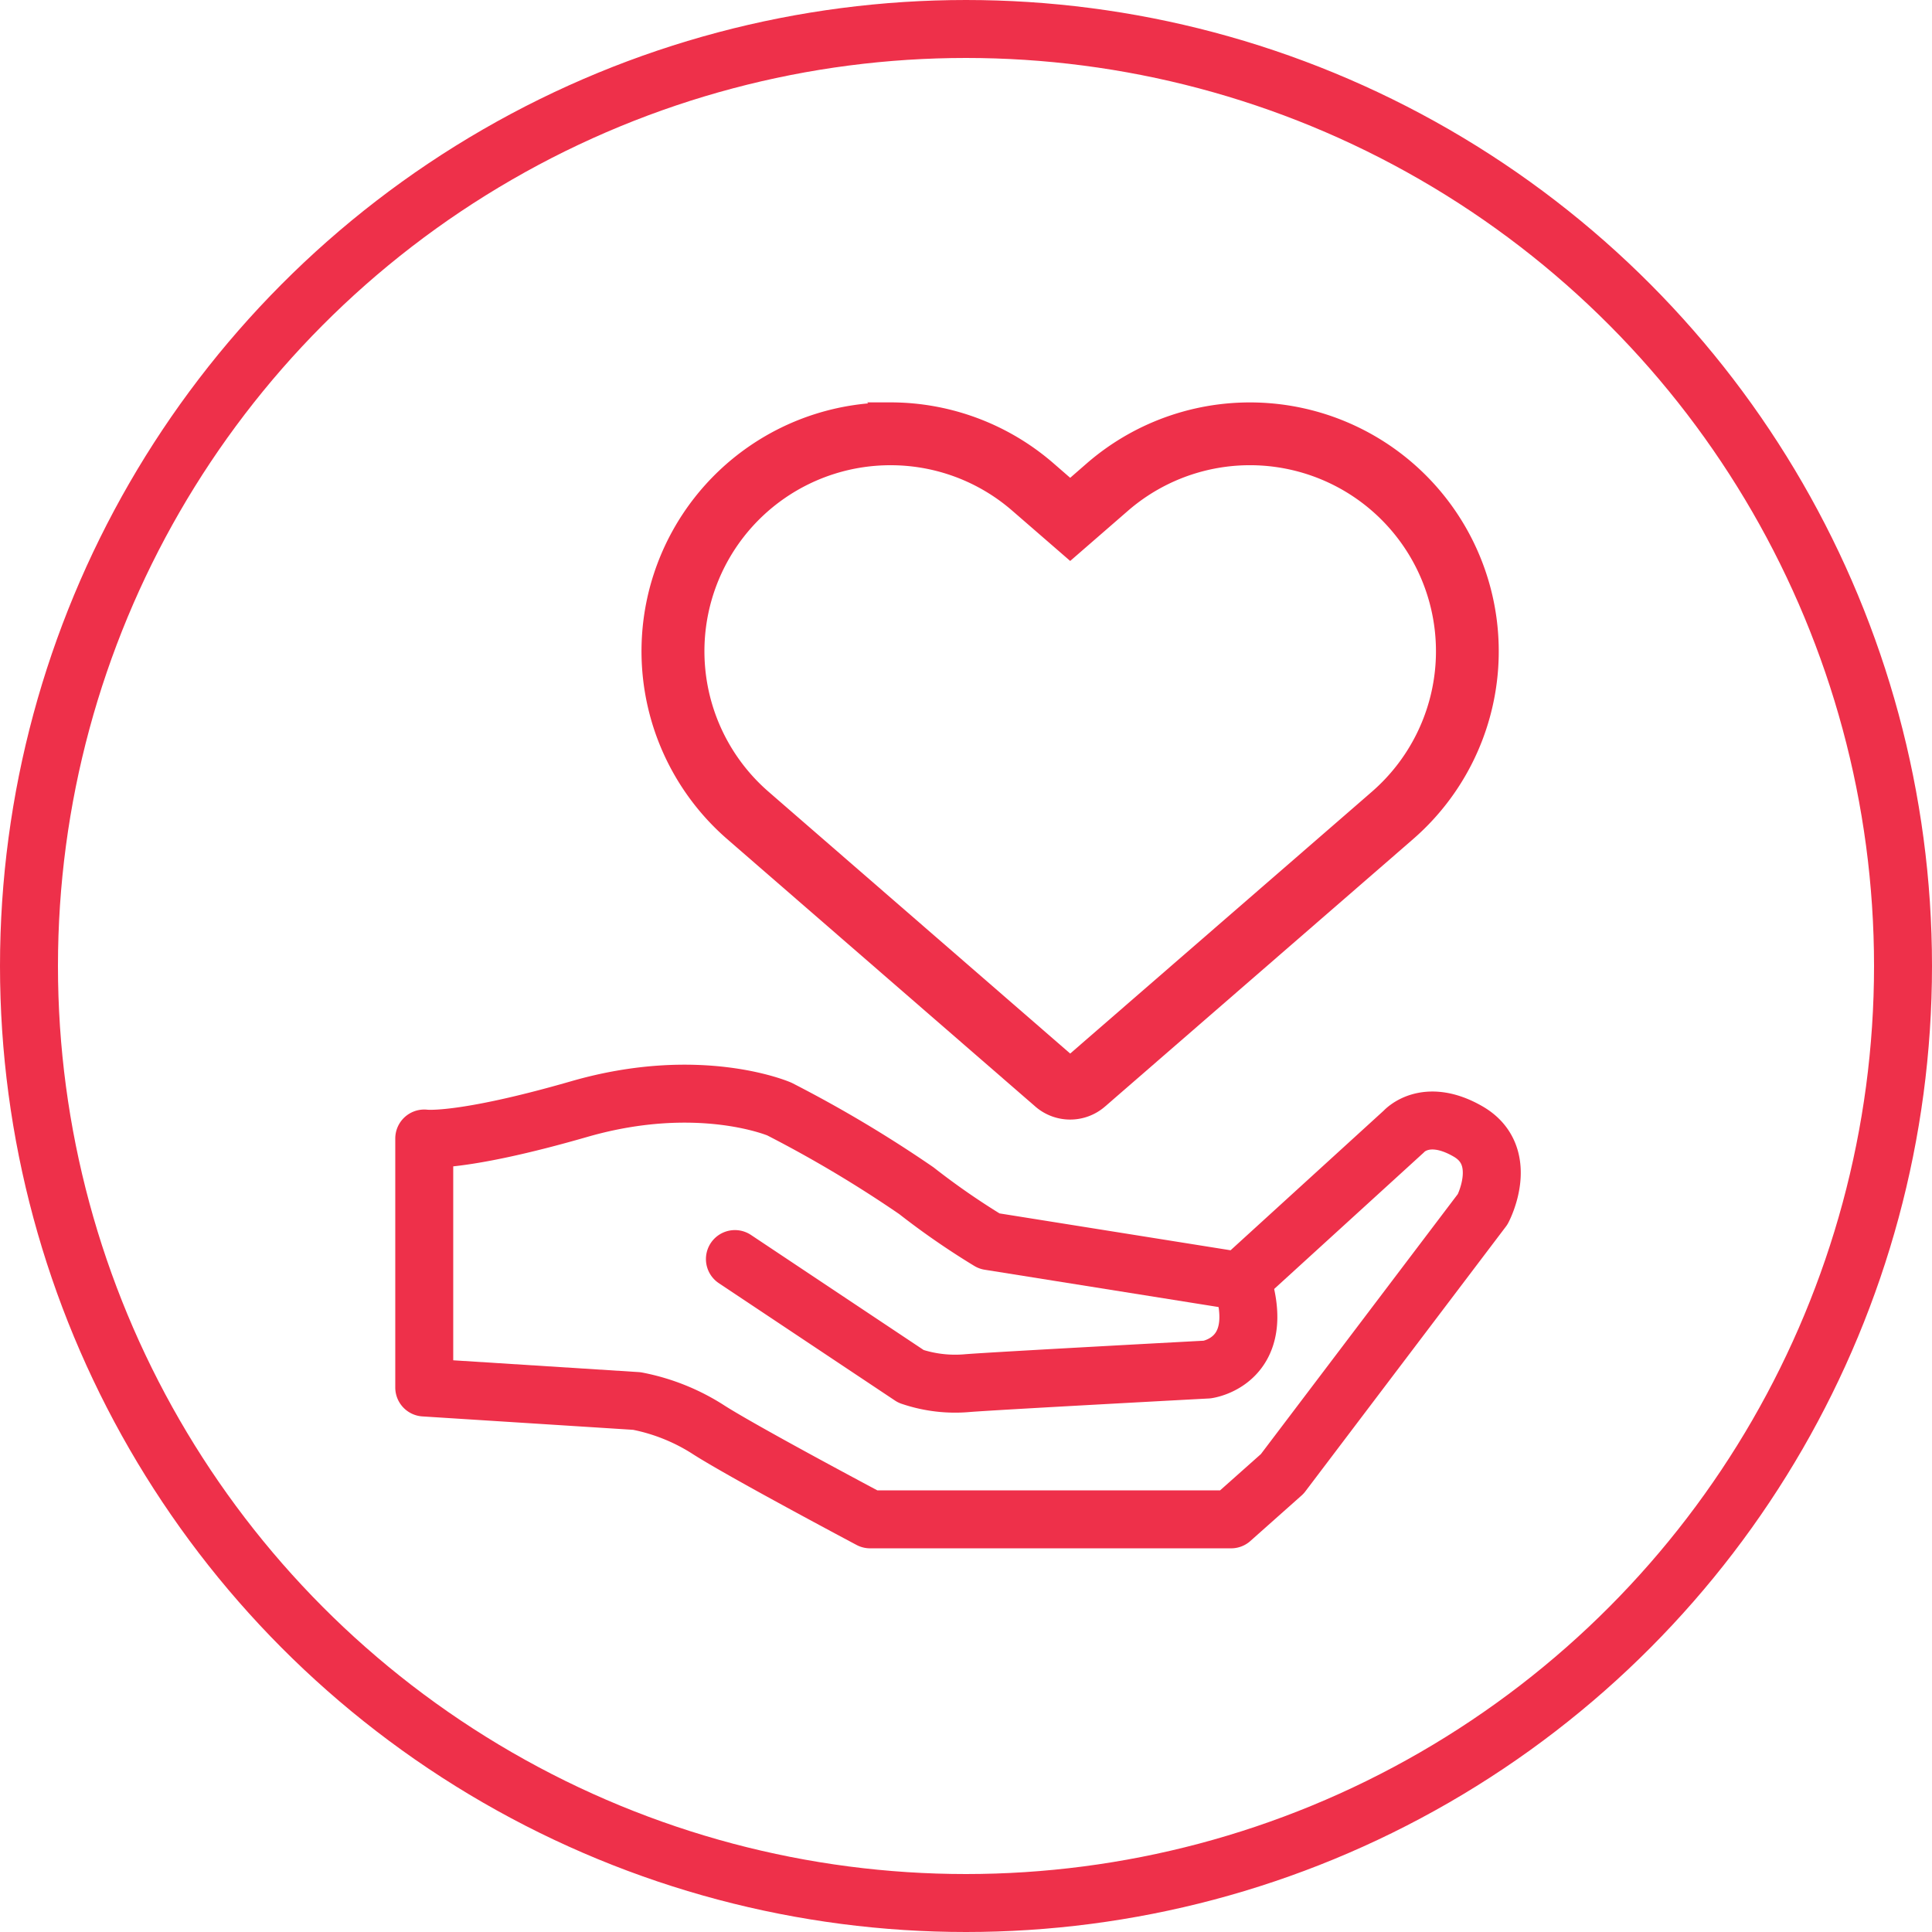 <svg xmlns="http://www.w3.org/2000/svg" width="100" height="100" viewBox="0 0 100 100">
  <g id="Component_11_1" data-name="Component 11 – 1" transform="translate(1.5 1.5)">
    <circle id="Ellipse_3" data-name="Ellipse 3" cx="48.5" cy="48.5" r="48.5" fill="none" stroke="#ee304a" stroke-width="3"/>
    <g id="noun-heart-49811" transform="translate(27.393 7.458)">
      <path id="Path_38" data-name="Path 38" d="M17.2,14.622A10.088,10.088,0,0,1,23.831,17.1L26.5,19.415,29.165,17.1A10.128,10.128,0,1,1,42.442,32.4l-.493.429L26.5,46.236l-15.45-13.41-.493-.429A10.127,10.127,0,0,1,17.2,14.622m0-2.251h0A12.378,12.378,0,0,0,9.079,34.1l.494.43,15.451,13.41a2.249,2.249,0,0,0,2.949,0l15.45-13.41.492-.428A12.378,12.378,0,0,0,27.69,15.4L26.5,16.436,25.308,15.4a12.376,12.376,0,0,0-8.11-3.031Z" transform="translate(0 0)" fill="#ee304a" stroke="#ee304a" stroke-width="1"/>
    </g>
    <path id="Path_39" data-name="Path 39" d="M-6254.541,1801.429v12.887l11,.7a10.535,10.535,0,0,1,3.634,1.435c1.731,1.129,8.444,4.69,8.444,4.69h18.685l2.648-2.354,10.375-13.7s1.455-2.745-.757-4.022-3.324,0-3.324,0l-8.492,7.744-12.967-2.069a38.763,38.763,0,0,1-3.779-2.613,64.341,64.341,0,0,0-7.085-4.222s-4.139-1.793-10.357,0S-6254.541,1801.429-6254.541,1801.429Z" transform="translate(6275 -1744)" fill="none" stroke="#ee304a" stroke-linecap="round" stroke-linejoin="round" stroke-width="3"/>
    <path id="Path_40" data-name="Path 40" d="M-6238.461,1807.669l9.113,6.072a7.114,7.114,0,0,0,2.959.346c1.778-.134,12.375-.7,12.375-.7s3.172-.427,1.773-4.669" transform="translate(6275 -1744)" fill="none" stroke="#ee304a" stroke-linecap="round" stroke-linejoin="round" stroke-width="3"/>
  </g>
</svg>

